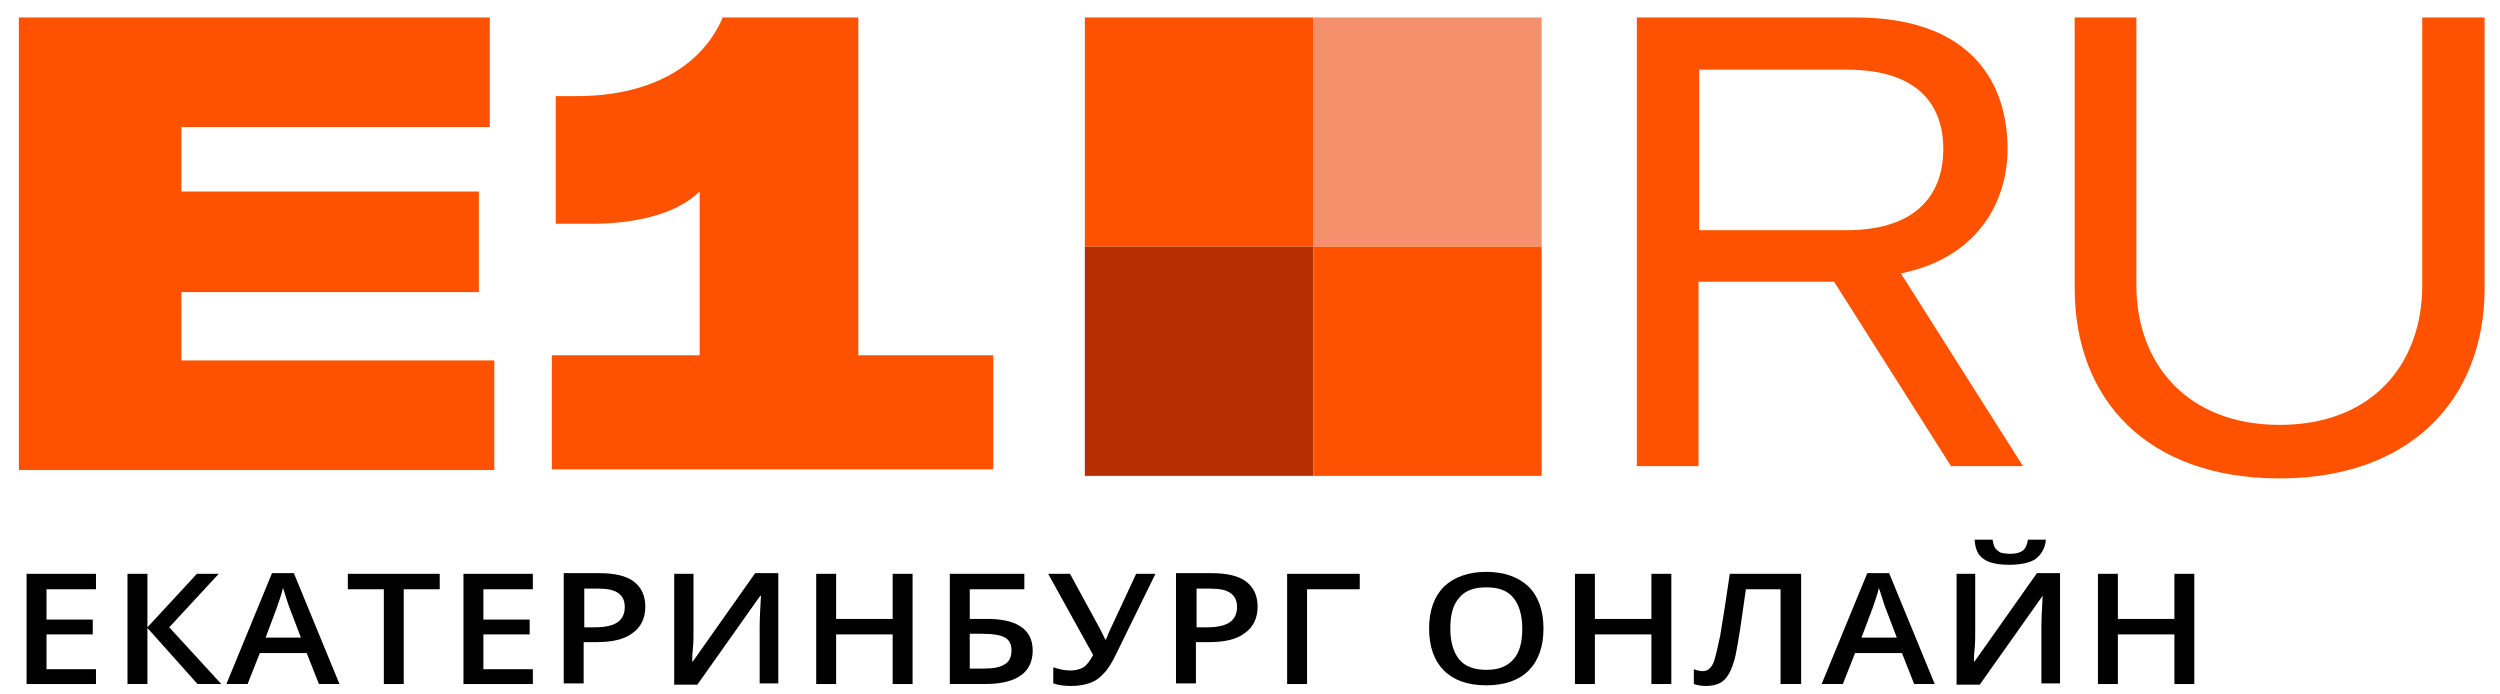 <?xml version="1.0" encoding="UTF-8"?> <svg xmlns="http://www.w3.org/2000/svg" width="126" height="35" viewBox="0 0 126 35" fill="none"><path d="M24.913 18.165V23.689H0.951V0.88H24.686V6.404H9.143V9.653H24.136V14.721H9.143V18.165H24.913Z" fill="#FF5200"></path><path d="M50.06 17.905V23.656H27.814V17.905H35.262V9.653C33.967 10.92 31.668 11.277 29.854 11.277H28.009V4.844H29.077C32.542 4.844 35.294 3.512 36.428 0.88H43.26V17.905H50.06Z" fill="#FF5200"></path><path d="M92.439 14.201H85.607V23.494H82.498V0.88H93.507C99.498 0.88 101.181 4.324 101.181 7.508C101.181 10.043 99.789 12.967 95.806 13.779L101.959 23.494H98.332L92.439 14.201ZM85.639 11.602H93.054C96.778 11.602 97.943 9.62 97.943 7.508C97.943 5.397 96.778 3.512 93.086 3.512H85.639V11.602Z" fill="#FF5200"></path><path d="M107.673 0.88V14.364C107.673 18.393 110.296 21.414 114.894 21.414C119.492 21.414 122.082 18.425 122.082 14.364V0.88H125.223V14.526C125.223 20.115 121.499 24.111 114.894 24.111C108.223 24.111 104.564 20.147 104.564 14.526V0.88H107.673Z" fill="#FF5200"></path><path d="M4.837 34.475H1.34V28.92H4.837V29.699H2.344V31.227H4.675V31.974H2.344V33.728H4.837V34.475Z" fill="black"></path><path d="M11.153 34.475H9.955L7.43 31.649V34.475H6.426V28.92H7.43V31.616L9.923 28.92H11.024L8.53 31.616L11.153 34.475Z" fill="black"></path><path d="M16.073 34.475L15.458 32.916H13.094L12.479 34.475H11.41L13.709 28.887H14.81L17.109 34.475H16.073ZM15.166 32.136L14.583 30.609C14.551 30.512 14.486 30.349 14.421 30.122C14.357 29.894 14.292 29.732 14.26 29.634C14.195 29.959 14.065 30.284 13.936 30.674L13.385 32.136H15.166Z" fill="black"></path><path d="M20.348 34.475H19.345V29.699H17.531V28.92H22.162V29.699H20.348V34.475Z" fill="black"></path><path d="M26.856 34.475H23.359V28.92H26.856V29.699H24.363V31.227H26.695V31.974H24.363V33.728H26.856V34.475Z" fill="black"></path><path d="M32.524 30.576C32.524 31.161 32.298 31.616 31.877 31.909C31.456 32.233 30.841 32.363 30.064 32.363H29.416V34.443H28.412V28.887H30.193C30.97 28.887 31.553 29.017 31.942 29.309C32.33 29.602 32.524 30.024 32.524 30.576ZM29.448 31.616H29.999C30.517 31.616 30.905 31.519 31.132 31.356C31.359 31.194 31.488 30.934 31.488 30.609C31.488 30.284 31.391 30.057 31.164 29.894C30.938 29.732 30.614 29.667 30.161 29.667H29.448V31.616Z" fill="black"></path><path d="M34.013 28.919H34.952V31.811C34.952 32.103 34.952 32.428 34.919 32.721C34.887 33.013 34.887 33.241 34.887 33.338H34.919L38.06 28.887H39.226V34.443H38.287V31.616C38.287 31.161 38.319 30.641 38.352 30.024H38.319L35.146 34.508H33.98V28.919H34.013Z" fill="black"></path><path d="M45.994 34.475H44.99V31.974H42.141V34.475H41.137V28.92H42.141V31.194H44.99V28.92H45.994V34.475Z" fill="black"></path><path d="M52.048 32.786C52.048 33.891 51.239 34.475 49.652 34.475H47.871V28.92H51.627V29.699H48.875V31.194H49.62C51.239 31.162 52.048 31.714 52.048 32.786ZM48.875 33.696H49.587C50.073 33.696 50.429 33.631 50.656 33.468C50.883 33.338 50.98 33.078 50.98 32.786C50.98 32.494 50.883 32.266 50.656 32.136C50.429 32.006 50.041 31.941 49.458 31.941H48.875V33.696Z" fill="black"></path><path d="M58.235 28.92L56.292 32.883C56.065 33.371 55.839 33.728 55.644 33.923C55.45 34.151 55.223 34.313 54.964 34.411C54.705 34.508 54.381 34.573 53.993 34.573C53.669 34.573 53.378 34.541 53.086 34.443V33.631C53.378 33.728 53.637 33.793 53.961 33.793C54.219 33.793 54.446 33.728 54.608 33.631C54.77 33.533 54.932 33.306 55.094 33.014L52.827 28.92H53.928L55.45 31.714C55.58 31.974 55.677 32.169 55.709 32.234H55.741C55.774 32.169 55.806 32.071 55.871 31.909L57.263 28.92H58.235Z" fill="black"></path><path d="M63.383 30.577C63.383 31.161 63.156 31.616 62.735 31.909C62.314 32.234 61.699 32.364 60.922 32.364H60.274V34.443H59.27V28.887H61.051C61.829 28.887 62.411 29.017 62.8 29.309C63.188 29.602 63.383 30.024 63.383 30.577ZM60.307 31.616H60.857C61.375 31.616 61.764 31.519 61.99 31.356C62.217 31.194 62.347 30.934 62.347 30.609C62.347 30.284 62.249 30.057 62.023 29.894C61.796 29.732 61.472 29.667 61.019 29.667H60.307V31.616Z" fill="black"></path><path d="M68.531 28.92V29.699H65.876V34.475H64.872V28.92H68.531Z" fill="black"></path><path d="M77.791 31.681C77.791 32.591 77.532 33.306 77.046 33.793C76.561 34.28 75.848 34.54 74.909 34.54C73.97 34.54 73.258 34.28 72.772 33.793C72.286 33.306 72.027 32.591 72.027 31.681C72.027 30.771 72.286 30.056 72.772 29.569C73.29 29.082 74.002 28.822 74.909 28.822C75.816 28.822 76.528 29.082 77.046 29.569C77.532 30.056 77.791 30.771 77.791 31.681ZM73.096 31.681C73.096 32.363 73.258 32.883 73.549 33.241C73.841 33.598 74.326 33.76 74.909 33.76C75.524 33.76 75.945 33.598 76.269 33.241C76.593 32.883 76.722 32.363 76.722 31.681C76.722 30.999 76.561 30.479 76.269 30.122C75.978 29.764 75.524 29.602 74.909 29.602C74.294 29.602 73.841 29.764 73.549 30.122C73.225 30.479 73.096 30.999 73.096 31.681Z" fill="black"></path><path d="M84.235 34.475H83.231V31.974H80.382V34.475H79.378V28.92H80.382V31.194H83.231V28.92H84.235V34.475Z" fill="black"></path><path d="M90.744 34.475H89.74V29.699H87.992C87.765 31.324 87.603 32.429 87.474 33.014C87.344 33.598 87.15 34.021 86.923 34.248C86.697 34.475 86.373 34.573 85.952 34.573C85.758 34.573 85.563 34.541 85.369 34.475V33.728C85.531 33.793 85.693 33.826 85.823 33.826C86.017 33.826 86.179 33.728 86.308 33.501C86.438 33.273 86.535 32.786 86.697 32.039C86.826 31.291 86.988 30.252 87.182 28.92H90.777V34.475H90.744Z" fill="black"></path><path d="M96.474 34.475L95.859 32.916H93.495L92.88 34.475H91.811L94.111 28.887H95.212L97.51 34.475H96.474ZM95.6 32.136L95.017 30.609C94.985 30.512 94.92 30.349 94.855 30.122C94.79 29.894 94.726 29.732 94.693 29.634C94.629 29.959 94.499 30.284 94.37 30.674L93.819 32.136H95.6Z" fill="black"></path><path d="M98.612 28.919H99.551V31.811C99.551 32.104 99.551 32.428 99.519 32.721C99.487 33.013 99.487 33.241 99.487 33.338H99.519L102.66 28.887H103.826V34.443H102.886V31.616C102.886 31.161 102.919 30.642 102.951 30.024L99.778 34.508H98.612V28.919ZM101.267 28.465C100.685 28.465 100.231 28.367 99.972 28.172C99.681 27.977 99.551 27.652 99.519 27.198H100.426C100.458 27.392 100.49 27.522 100.555 27.62C100.62 27.717 100.717 27.782 100.814 27.847C100.944 27.88 101.106 27.912 101.332 27.912C101.624 27.912 101.818 27.847 101.947 27.75C102.077 27.652 102.174 27.457 102.207 27.198H103.113C103.081 27.62 102.886 27.945 102.595 28.172C102.304 28.367 101.85 28.465 101.267 28.465Z" fill="black"></path><path d="M110.593 34.475H109.59V31.974H106.74V34.475H105.736V28.92H106.74V31.194H109.59V28.92H110.593V34.475Z" fill="black"></path><path d="M77.7 0.88H66.188V12.432H77.7V0.88Z" fill="#F4906C"></path><path d="M66.189 0.88H54.677V12.432H66.189V0.88Z" fill="#FF5200"></path><path d="M54.675 23.984L66.188 23.984L66.188 12.432L54.675 12.432L54.675 23.984Z" fill="#B72F00"></path><path d="M66.189 23.984L77.701 23.984L77.701 12.432L66.189 12.432L66.189 23.984Z" fill="#FF5200"></path></svg> 